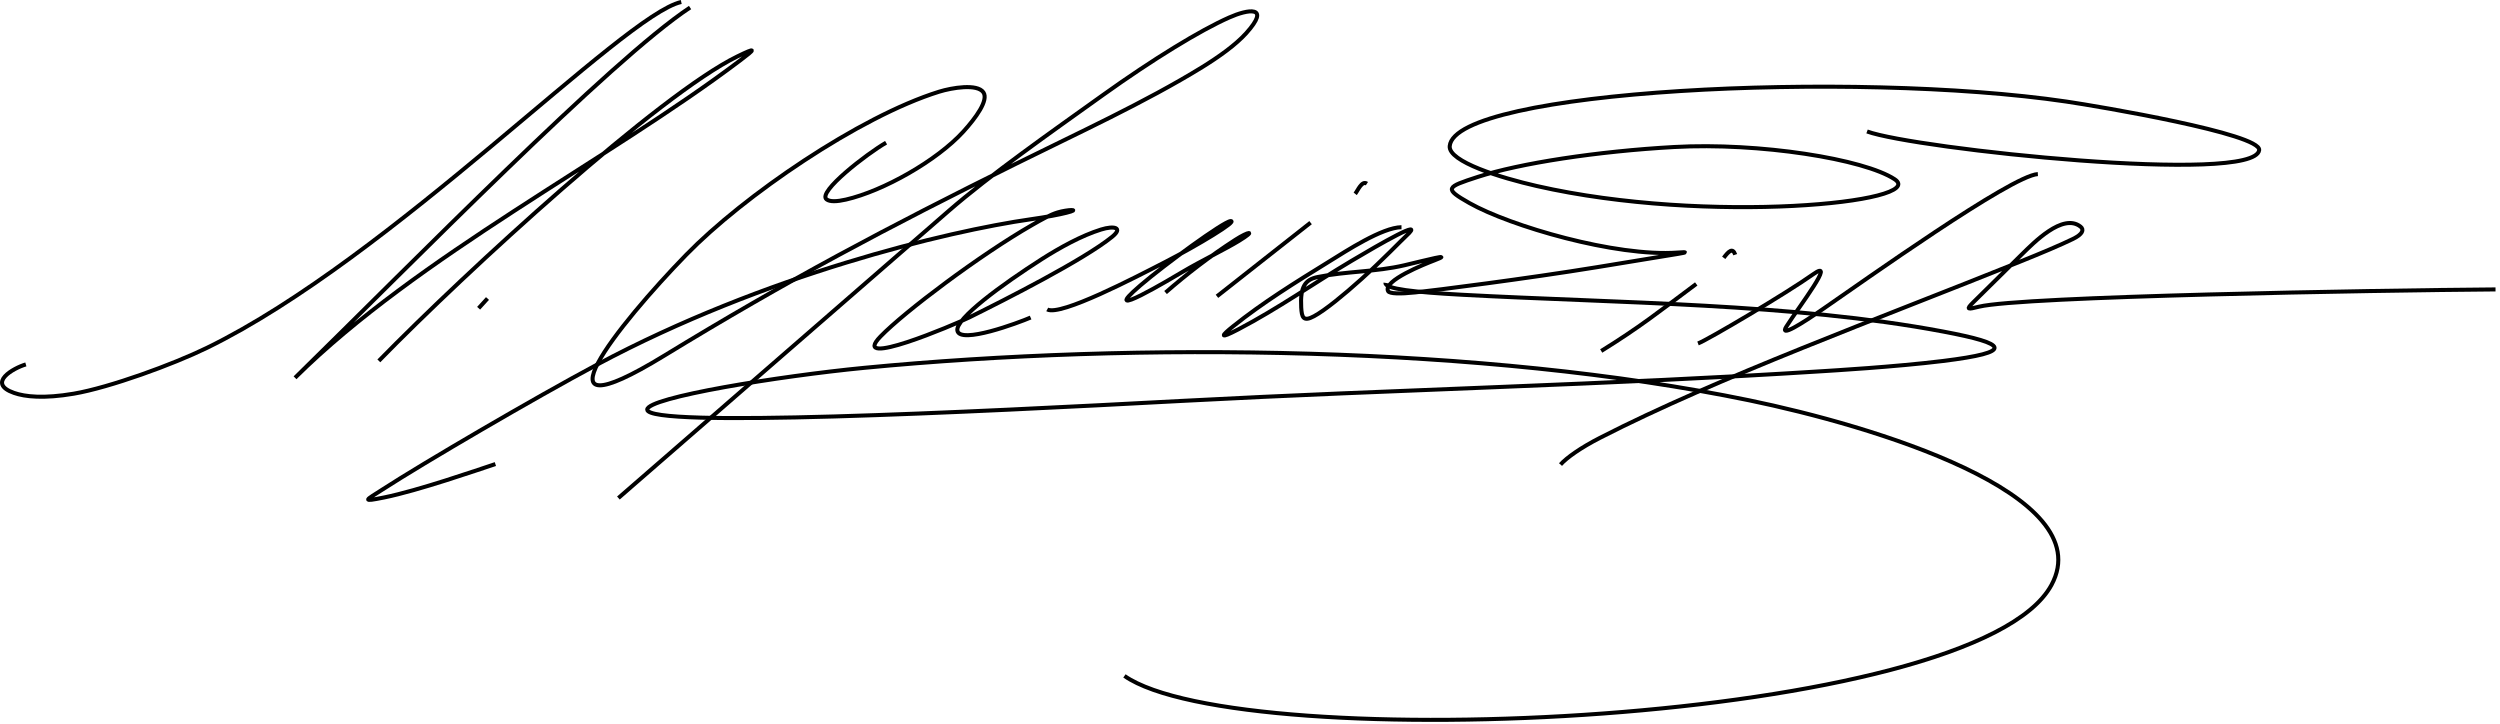 <?xml version="1.0" encoding="UTF-8"?> <svg xmlns="http://www.w3.org/2000/svg" width="352" height="102" viewBox="0 0 352 102" fill="none"><g clip-path="url(#clip0_49_52)"><path d="M3.64 51.31C1.92 51.81 -1.92 53.95 1.97 55.32C3.53 55.87 6.17 56.15 10.39 55.43C15.46 54.56 24.38 51.3 29.13 48.98C55.21 36.26 87.69 2.13 95.92 0.28" stroke="black" stroke-width="0.57" stroke-miterlimit="22.93"></path><path d="M97.16 1.06C85.99 8.44 57.86 37.21 41.54 53.19C58.89 36.03 85.65 22.56 104.2 8.52C106.38 6.88 106.56 6.61 103.83 7.94C92.87 13.28 65.77 38.09 53.34 50.81" stroke="black" stroke-width="0.57" stroke-miterlimit="22.93"></path><path d="M68.64 42.03L67.39 43.4" stroke="black" stroke-width="0.57" stroke-miterlimit="22.93"></path><path d="M124.76 20.09C122.08 21.63 115.05 27.05 116.38 28.07C116.83 28.42 117.81 28.4 119.11 28.1C124.36 26.89 131.91 22.63 135.65 18.52C137.38 16.62 139.23 14.1 138.46 13C137.6 11.75 134.04 12.35 132.23 12.91C120.97 16.42 104.7 27.58 96.63 35.86C87.07 45.67 74.1 61.94 93.47 50.11C110.94 39.44 124.78 32.12 143.13 23.02C151.57 18.83 161.25 14.39 169.26 9.46C171.59 8.02 173.96 6.34 175.47 4.67C179.02 0.72 175.68 1.3 173.08 2.46C168.99 4.27 162.38 8.31 155.28 13.39C147.76 18.77 139.41 24.63 133.56 29.71L87.07 70.12" stroke="black" stroke-width="0.57" stroke-miterlimit="22.93"></path><path d="M69.75 65.34C67.11 66.21 58.92 69.06 54.1 70.04C50.75 70.72 51.52 70.43 53.81 68.95C59.65 65.17 75.18 56.09 84.08 51.33C107.68 38.72 133.4 32.55 145.15 30.87C147.46 30.54 149.16 30.21 150.14 29.96C152.38 29.4 150.22 29.51 148.92 29.91C147.86 30.23 146.64 30.93 145.36 31.66C138.01 35.87 127.36 43.89 123.98 47.37C119.45 52.04 134.39 45.72 136.46 44.7C141.54 42.19 152.63 36.56 156.58 33.35C158.18 32.05 156.89 31.74 155.02 32.32C152.26 33.18 149.21 34.88 146.72 36.46C141.04 40.09 134.5 44.88 134.8 46.55C135.15 48.52 143.43 45.44 145.11 44.71" stroke="black" stroke-width="0.57" stroke-miterlimit="22.93"></path><path d="M147.45 43.57C149.3 44.57 159.86 39.05 164.14 36.85C168.62 34.54 174.36 31.08 173.27 31.13C172.3 31.17 164 37.24 160.57 40.18C154.21 45.63 165.19 39.06 166.57 38.24C168.95 36.82 172.65 35.02 174.45 33.91C176.95 32.38 175.81 32.56 173.94 33.76C170.3 36.1 167.09 38.6 164.11 41.19" stroke="black" stroke-width="0.57" stroke-miterlimit="22.93"></path><path d="M171.35 41.72L184.53 31.35" stroke="black" stroke-width="0.57" stroke-miterlimit="22.93"></path><path d="M192.46 25.86C191.74 25.39 191.19 26.82 190.81 27.29" stroke="black" stroke-width="0.57" stroke-miterlimit="22.93"></path><path d="M197.33 31.99C194.63 32.02 189.61 35.3 187.07 36.87C182.39 39.76 177.81 42.59 173.59 45.97C172.02 47.23 171.51 47.86 174.36 46.37C180.07 43.37 184.85 39.96 190.29 36.73C194.27 34.36 200.9 30.55 198 33.21C197.39 33.77 194.66 36.61 191.68 39.3C189.21 41.52 186.59 43.67 185.02 44.52C183.48 45.36 183.29 44.66 183.21 43.29C183.04 40.3 183.82 39.36 185.51 39.01C189.56 38.18 193.7 38.3 197.74 37.35C200.71 36.65 204.88 35.55 201.94 36.67C200.67 37.16 194.65 39.53 195.45 41C195.65 41.36 197.13 41.4 199.27 41.17C202.09 40.87 214.79 39.26 224.91 37.61C225.55 37.51 233.39 36.23 236.24 35.75C237.57 35.53 237.58 35.46 236.24 35.56C227.49 36.2 212.59 31.81 206.91 28.6C203.26 26.53 203.62 26.36 208.04 24.92C213.96 22.99 224.93 21.3 235.71 20.7C247.71 20.03 262.48 22.4 266.77 25.24C271.67 28.48 240.52 31.69 216.37 26.19C211.31 25.04 203.92 22.76 204.12 20.57C204.83 12.68 260.98 9.88 290.94 14.3C295.56 14.98 318.36 18.85 318.09 21.13C317.5 26.06 269.59 20.96 262.88 18.51" stroke="black" stroke-width="0.57" stroke-miterlimit="22.93"></path><path d="M225.45 49.42C230.85 46.08 233.61 43.87 238.83 39.98" stroke="black" stroke-width="0.57" stroke-miterlimit="22.93"></path><path d="M242.7 36.3C243.38 35.39 243.96 34.81 244.32 35.86" stroke="black" stroke-width="0.57" stroke-miterlimit="22.93"></path><path d="M239.08 48.36C240.48 47.83 251.56 41.27 255.27 38.63C258.66 36.22 253.36 43.09 251.52 45.98C250.5 47.58 253.6 45.63 256.73 43.47C262.25 39.67 283.2 24.72 286.93 24.51" stroke="black" stroke-width="0.57" stroke-miterlimit="22.93"></path><path d="M219.72 65.41C220.58 64.44 222.58 63.03 225.29 61.64C241.85 53.15 264.85 44.74 284.38 36.86C287.49 35.61 290.18 34.47 291.86 33.65C293.26 32.97 293.46 32.34 292.95 31.92C290.45 29.91 286.25 34.28 284.68 35.81C281.98 38.46 279.14 41.27 277.84 42.56C276.74 43.65 277.07 43.57 278.65 43.18C284.67 41.72 334.43 40.88 351.37 40.75" stroke="black" stroke-width="0.57" stroke-miterlimit="22.93"></path><path d="M195.08 39.83C194.95 40.69 199.21 41.14 205.83 41.5C227.57 42.68 252.56 42.71 273.59 46.68C282.71 48.4 283.79 49.56 273.54 50.83C266.81 51.66 257.75 52.19 256.67 52.26C226.79 54.17 196.44 54.85 166.55 56.44C136.27 58.06 91.11 60.27 91.13 57.67C91.14 55.96 109.73 52.95 121.69 51.79C160.09 48.09 209.05 48.67 246.31 56.37C263.36 59.89 295.79 69.51 288.85 82.36C278.17 102.12 174.73 106.6 158.32 95.17" stroke="black" stroke-width="0.57" stroke-miterlimit="22.93"></path></g><defs><clipPath id="clip0_49_52"><rect width="351.37" height="101.64" fill="white"></rect></clipPath></defs></svg> 